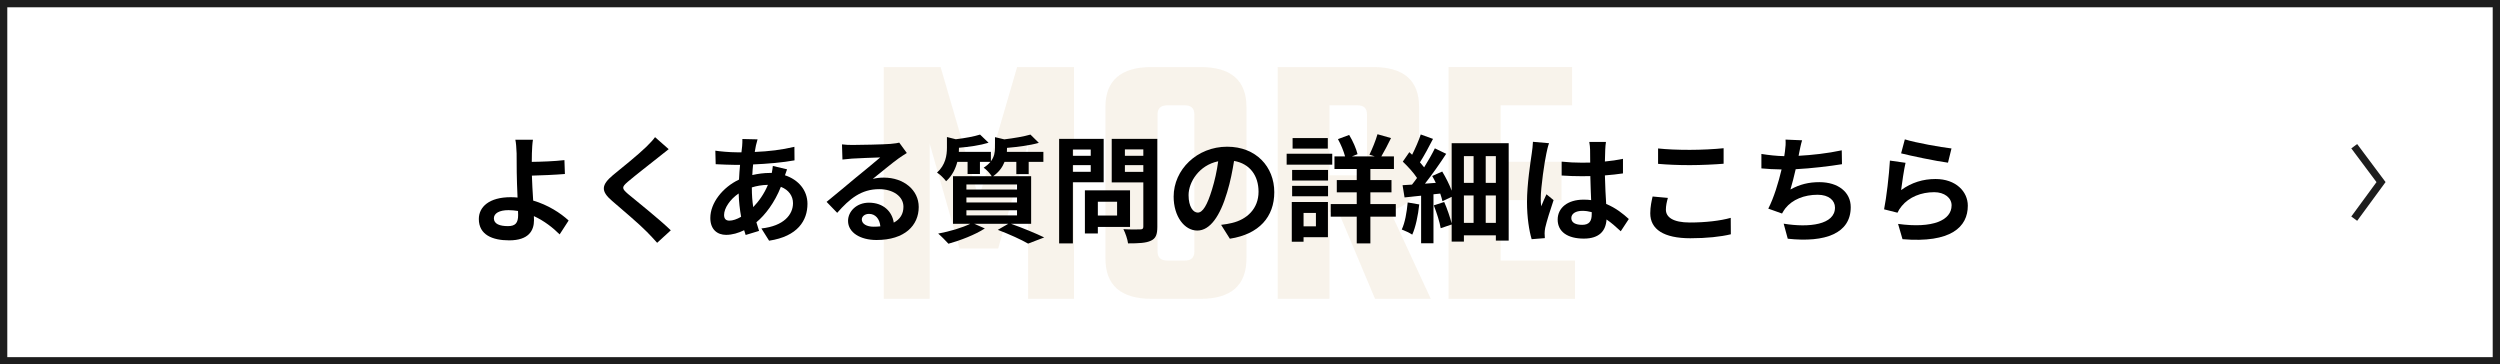 <svg width="343" height="50" viewBox="0 0 343 50" fill="none" xmlns="http://www.w3.org/2000/svg">
<path d="M0 0H343V50H0V0Z" fill="white"/>
<path fill-rule="evenodd" clip-rule="evenodd" d="M342 1H1V49H342V1ZM0 0V50H343V0H0Z" fill="#1D1D1D"/>
<path d="M205.89 35.75H216.09V41H198.74V9.2H215.69V14.45H205.89V22.2H214.24V27.45H205.89V35.75Z" fill="#B68933" fill-opacity="0.1"/>
<path d="M182.403 29.1V41H175.303V9.2H188.403C192.603 9.2 194.703 11.033 194.703 14.7V23.6C194.703 26.533 193.369 28.3 190.703 28.9L196.303 41H188.653L183.653 29.1H182.403ZM182.403 14.45V24.05H186.253C186.719 24.05 187.053 23.967 187.253 23.8C187.453 23.6 187.553 23.283 187.553 22.85V15.7C187.553 14.867 187.119 14.45 186.253 14.45H182.403Z" fill="#B68933" fill-opacity="0.1"/>
<path d="M158.015 9.2H164.715C168.915 9.2 171.015 11.033 171.015 14.7V35.45C171.015 39.15 168.915 41 164.715 41H158.015C153.782 41 151.665 39.15 151.665 35.45V14.7C151.665 11.033 153.782 9.2 158.015 9.2ZM163.865 34.5V15.7C163.865 14.867 163.432 14.45 162.565 14.45H160.165C159.265 14.45 158.815 14.867 158.815 15.7V34.5C158.815 35.333 159.265 35.75 160.165 35.75H162.565C163.432 35.75 163.865 35.333 163.865 34.5Z" fill="#B68933" fill-opacity="0.1"/>
<path d="M127.55 41H121.25V9.2H129.05L134.3 27.2L139.55 9.2H147.35V41H141.05V19.65L136.95 34.1H131.65L127.55 19.7V41Z" fill="#B68933" fill-opacity="0.1"/>
<path fill-rule="evenodd" clip-rule="evenodd" d="M323.403 30.296L322.597 29.704L326.055 24.987L322.599 20.359L323.401 19.761L327.299 24.982L323.403 30.296Z" fill="#1D1D1D"/>
<path d="M261.344 19.12C262.864 19.6 266.352 20.208 267.744 20.368L267.264 22.32C265.648 22.112 262.08 21.36 260.832 21.04L261.344 19.12ZM261.44 22.336C261.232 23.216 260.944 25.168 260.832 26.08C262.288 25.024 263.872 24.56 265.552 24.56C268.352 24.56 269.984 26.288 269.984 28.224C269.984 31.136 267.68 33.376 261.024 32.816L260.416 30.72C265.216 31.376 267.76 30.208 267.76 28.176C267.76 27.136 266.768 26.368 265.376 26.368C263.568 26.368 261.936 27.04 260.928 28.256C260.64 28.608 260.48 28.864 260.336 29.184L258.496 28.72C258.816 27.152 259.184 24.016 259.296 22.032L261.44 22.336Z" fill="black"/>
<path d="M247.248 19.248C247.072 19.808 246.976 20.352 246.864 20.88C246.832 21.024 246.8 21.2 246.768 21.376C248.592 21.28 250.752 21.04 252.688 20.624L252.72 22.528C251.056 22.8 248.512 23.104 246.368 23.216C246.144 24.192 245.888 25.216 245.648 26C246.944 25.28 248.192 24.992 249.616 24.992C252.208 24.992 253.92 26.368 253.92 28.416C253.92 32.016 250.448 33.312 245.28 32.752L244.72 30.688C248.224 31.264 251.76 30.832 251.76 28.48C251.76 27.52 250.944 26.72 249.376 26.72C247.536 26.72 245.904 27.376 244.944 28.592C244.768 28.816 244.656 29.024 244.496 29.296L242.608 28.624C243.376 27.136 244.016 25.008 244.432 23.248C243.424 23.232 242.48 23.184 241.664 23.104V21.12C242.624 21.28 243.824 21.408 244.8 21.424C244.832 21.184 244.864 20.96 244.896 20.768C244.992 20.08 245.008 19.68 244.976 19.152L247.248 19.248Z" fill="black"/>
<path d="M227.488 20.368C228.672 20.496 230.16 20.56 231.84 20.56C233.424 20.56 235.248 20.464 236.48 20.336V22.464C235.36 22.56 233.376 22.656 231.856 22.656C230.176 22.656 228.784 22.592 227.488 22.48V20.368ZM228.832 27.152C228.672 27.728 228.56 28.224 228.56 28.768C228.56 29.792 229.536 30.528 231.84 30.528C234 30.528 236.048 30.288 237.456 29.888L237.472 32.144C236.08 32.48 234.16 32.688 231.92 32.688C228.256 32.688 226.416 31.456 226.416 29.264C226.416 28.336 226.608 27.552 226.736 26.96L228.832 27.152Z" fill="black"/>
<path d="M215.584 29.92C215.584 30.576 216.224 30.848 217.072 30.848C218.048 30.848 218.384 30.336 218.384 29.392C218.384 29.312 218.384 29.216 218.384 29.104C217.968 28.992 217.536 28.928 217.104 28.928C216.192 28.928 215.584 29.312 215.584 29.92ZM220.336 19.472C220.288 19.776 220.256 20.16 220.24 20.512C220.224 20.864 220.208 21.456 220.192 22.16C221.072 22.08 221.904 21.952 222.672 21.792V23.792C221.904 23.904 221.072 24 220.192 24.064C220.224 25.616 220.304 26.896 220.368 27.984C221.696 28.528 222.704 29.344 223.472 30.048L222.368 31.728C221.696 31.104 221.056 30.544 220.416 30.112C220.32 31.648 219.456 32.736 217.296 32.736C215.088 32.736 213.712 31.808 213.712 30.128C213.712 28.512 215.088 27.392 217.264 27.392C217.632 27.392 217.984 27.408 218.304 27.456C218.272 26.464 218.208 25.296 218.192 24.16C217.808 24.176 217.424 24.176 217.056 24.176C216.112 24.176 215.2 24.144 214.256 24.08V22.176C215.168 22.272 216.096 22.32 217.056 22.32C217.424 22.32 217.808 22.32 218.176 22.304C218.176 21.52 218.16 20.864 218.16 20.528C218.16 20.288 218.112 19.792 218.048 19.472H220.336ZM212.528 19.648C212.4 19.968 212.208 20.784 212.16 21.072C211.92 22.144 211.392 25.664 211.392 27.264C211.392 27.584 211.408 27.984 211.456 28.304C211.664 27.744 211.936 27.2 212.176 26.656L213.152 27.456C212.704 28.768 212.192 30.4 212 31.264C211.952 31.488 211.92 31.84 211.92 32.016C211.92 32.176 211.936 32.448 211.952 32.672L210.144 32.816C209.808 31.696 209.504 29.872 209.504 27.696C209.504 25.28 209.984 22.256 210.16 21.024C210.224 20.576 210.304 19.968 210.32 19.456L212.528 19.648Z" fill="black"/>
<path d="M193.136 27.776L194.72 28.048C194.56 29.568 194.224 31.168 193.76 32.192C193.44 31.968 192.72 31.632 192.32 31.488C192.768 30.56 193.008 29.12 193.136 27.776ZM203.84 30.576H205.232V26.816H203.84V30.576ZM200.848 26.816V30.576H202.176V26.816H200.848ZM202.176 21.424H200.848V25.088H202.176V21.424ZM205.232 25.088V21.424H203.84V25.088H205.232ZM199.168 19.648H206.992V33.008H205.232V32.288H200.848V33.152H199.168V30.8L197.664 31.312C197.536 30.48 197.104 29.168 196.72 28.176L198.144 27.712C198.56 28.64 198.944 29.808 199.168 30.656V27.008L197.904 27.6C197.84 27.296 197.728 26.944 197.6 26.56L196.672 26.656V33.376H194.976V26.848C194.16 26.928 193.392 27.008 192.704 27.088L192.432 25.408C192.816 25.392 193.264 25.36 193.728 25.328C193.952 25.04 194.192 24.736 194.416 24.416C193.952 23.696 193.152 22.832 192.464 22.176L193.36 20.88C193.488 20.992 193.616 21.104 193.744 21.232C194.192 20.336 194.656 19.28 194.928 18.448L196.608 19.056C196.048 20.16 195.376 21.392 194.816 22.272C195.024 22.512 195.232 22.752 195.392 22.96C195.952 22.064 196.48 21.136 196.864 20.352L198.416 21.104C197.568 22.416 196.496 23.936 195.504 25.2L196.992 25.088C196.832 24.768 196.672 24.432 196.496 24.144L197.872 23.536C198.368 24.352 198.864 25.328 199.168 26.16V19.648Z" fill="black"/>
<path d="M182.176 18.944V20.384H177.344V18.944H182.176ZM182.784 21.088V22.592H176.528V21.088H182.784ZM180.544 29.216H178.848V31.056H180.544V29.216ZM182.192 27.712V32.544H178.848V33.168H177.232V27.712H182.192ZM177.28 26.928V25.504H182.208V26.928H177.28ZM177.28 24.768V23.312H182.208V24.768H177.28ZM191.504 28V29.728H188.016V33.392H186.144V29.728H182.576V28H186.144V26.384H183.408V24.704H186.144V23.184H183.088V21.456H184.544C184.352 20.736 183.968 19.808 183.568 19.088L185.104 18.512C185.616 19.344 186.08 20.416 186.256 21.152L185.488 21.456H188.608L187.888 21.216C188.272 20.448 188.752 19.264 188.992 18.416L190.848 18.944C190.4 19.856 189.92 20.784 189.52 21.456H191.248V23.184H188.016V24.704H190.912V26.384H188.016V28H191.504Z" fill="black"/>
<path d="M174.832 26.368C174.832 29.744 172.768 32.128 168.736 32.752L167.536 30.848C168.144 30.784 168.592 30.688 169.024 30.592C171.072 30.112 172.672 28.64 172.672 26.304C172.672 24.096 171.472 22.448 169.312 22.08C169.088 23.44 168.816 24.912 168.352 26.416C167.392 29.648 166.016 31.632 164.272 31.632C162.496 31.632 161.024 29.68 161.024 26.976C161.024 23.28 164.224 20.128 168.368 20.128C172.336 20.128 174.832 22.88 174.832 26.368ZM163.072 26.768C163.072 28.384 163.712 29.168 164.336 29.168C165.008 29.168 165.632 28.16 166.288 26C166.656 24.816 166.96 23.456 167.136 22.128C164.496 22.672 163.072 25.008 163.072 26.768Z" fill="black"/>
<path d="M149.648 20.512H147.2V21.376H149.648V20.512ZM147.2 23.568H149.648V22.656H147.2V23.568ZM151.424 25.008H147.2V33.392H145.312V19.056H151.424V25.008ZM153.264 27.68H150.624V29.568H153.264V27.68ZM155.04 31.136H150.624V32.032H148.848V26.112H155.04V31.136ZM154.336 23.584H156.864V22.656H154.336V23.584ZM156.864 20.496H154.336V21.376H156.864V20.496ZM158.784 19.056V31.12C158.784 32.176 158.576 32.72 157.904 33.024C157.248 33.344 156.24 33.392 154.768 33.392C154.704 32.848 154.4 31.952 154.128 31.44C155.056 31.504 156.144 31.488 156.448 31.472C156.752 31.472 156.864 31.376 156.864 31.088V25.024H152.528V19.056H158.784Z" fill="black"/>
<path d="M132.592 28.848V29.552H139.536V28.848H132.592ZM132.592 27.088V27.776H139.536V27.088H132.592ZM132.592 25.312V26H139.536V25.312H132.592ZM141.472 30.704H138.704C140.336 31.28 142.176 32.048 143.264 32.576L141.056 33.424C140.144 32.896 138.512 32.144 136.896 31.536L138.336 30.704H133.664L135.12 31.344C133.792 32.208 131.744 32.992 130.128 33.44C129.792 33.072 129.12 32.384 128.72 32.048C130.272 31.76 132.016 31.248 133.12 30.704H130.752V24.176H136.064C135.824 23.776 135.296 23.232 134.96 23.008C135.36 22.752 135.664 22.48 135.888 22.208H134.448V23.872H132.752V22.208H131.344C131.104 23.12 130.656 24.096 129.808 24.864C129.552 24.512 128.944 23.904 128.56 23.68C129.728 22.624 129.92 21.312 129.92 20.256V18.8L131.136 19.104C132.384 18.96 133.664 18.72 134.464 18.464L135.632 19.584C134.48 19.936 132.96 20.16 131.568 20.272V20.352C131.568 20.496 131.568 20.672 131.552 20.832H135.952V22.128C136.416 21.52 136.512 20.88 136.512 20.272V18.816L137.792 19.12C139.12 18.96 140.512 18.72 141.376 18.464L142.528 19.6C141.296 19.952 139.648 20.16 138.16 20.288V20.368C138.16 20.512 138.16 20.672 138.144 20.832H143.152V22.208H141.136V23.888H139.44V22.208H137.824C137.552 22.912 137.072 23.6 136.256 24.176H141.472V30.704Z" fill="black"/>
<path d="M118.24 30.112C118.24 30.704 118.896 31.104 119.856 31.104C120.192 31.104 120.496 31.088 120.784 31.056C120.688 30.016 120.096 29.344 119.232 29.344C118.624 29.344 118.24 29.712 118.24 30.112ZM115.52 19.808C115.968 19.872 116.528 19.888 116.976 19.888C117.824 19.888 121.248 19.824 122.16 19.744C122.816 19.68 123.184 19.632 123.376 19.568L124.416 20.992C124.048 21.232 123.664 21.456 123.296 21.728C122.432 22.336 120.752 23.744 119.744 24.544C120.272 24.416 120.752 24.368 121.264 24.368C123.984 24.368 126.048 26.064 126.048 28.4C126.048 30.928 124.128 32.928 120.256 32.928C118.032 32.928 116.352 31.904 116.352 30.304C116.352 29.008 117.52 27.808 119.216 27.808C121.2 27.808 122.4 29.024 122.624 30.544C123.504 30.08 123.952 29.344 123.952 28.368C123.952 26.928 122.512 25.952 120.624 25.952C118.176 25.952 116.576 27.248 114.864 29.2L113.408 27.696C114.544 26.784 116.48 25.152 117.424 24.368C118.32 23.632 119.984 22.288 120.768 21.6C119.952 21.616 117.744 21.712 116.896 21.76C116.464 21.792 115.952 21.84 115.584 21.888L115.52 19.808Z" fill="black"/>
<path d="M103.936 19.12C103.84 19.44 103.776 19.728 103.712 19.968C103.664 20.24 103.6 20.528 103.552 20.848C105.504 20.768 107.232 20.56 108.992 20.144L109.008 22C107.44 22.288 105.296 22.48 103.328 22.56C103.28 23.04 103.232 23.536 103.216 24.016C103.984 23.84 104.816 23.728 105.6 23.728C105.696 23.728 105.792 23.728 105.888 23.728C105.952 23.408 106.016 23.008 106.032 22.768L107.984 23.232C107.92 23.408 107.792 23.744 107.696 24.048C109.552 24.656 110.784 26.112 110.784 27.968C110.784 30.24 109.456 32.432 105.52 33.024L104.464 31.344C107.552 31.008 108.8 29.44 108.8 27.872C108.8 26.912 108.24 26.064 107.136 25.632C106.272 27.808 104.992 29.488 103.776 30.496C103.888 30.896 104.016 31.296 104.144 31.68L102.304 32.24C102.24 32.032 102.16 31.808 102.096 31.584C101.312 31.968 100.464 32.224 99.616 32.224C98.448 32.224 97.456 31.52 97.456 29.904C97.456 27.84 99.152 25.696 101.392 24.64C101.424 23.952 101.472 23.28 101.536 22.624C101.36 22.624 101.2 22.624 101.024 22.624C100.192 22.624 98.944 22.56 98.192 22.528L98.144 20.672C98.704 20.768 100.112 20.896 101.088 20.896C101.312 20.896 101.52 20.896 101.728 20.896C101.76 20.592 101.792 20.304 101.824 20.032C101.84 19.728 101.872 19.344 101.856 19.072L103.936 19.12ZM99.344 29.488C99.344 30 99.568 30.272 100.08 30.272C100.528 30.272 101.104 30.08 101.68 29.744C101.504 28.752 101.376 27.648 101.344 26.544C100.144 27.36 99.344 28.576 99.344 29.488ZM103.152 25.76C103.152 26.736 103.216 27.616 103.344 28.416C104.096 27.632 104.816 26.656 105.36 25.36C104.512 25.376 103.776 25.52 103.152 25.712V25.76Z" fill="black"/>
<path d="M91.744 20.464C91.248 20.848 90.72 21.264 90.352 21.568C89.312 22.4 87.2 24.032 86.128 24.944C85.28 25.68 85.296 25.856 86.16 26.608C87.36 27.616 90.4 30.016 92.032 31.6L90.16 33.312C89.712 32.816 89.248 32.304 88.768 31.824C87.792 30.816 85.44 28.816 83.984 27.568C82.384 26.208 82.512 25.36 84.112 24.016C85.376 22.992 87.568 21.216 88.64 20.176C89.104 19.712 89.616 19.2 89.872 18.816L91.744 20.464Z" fill="black"/>
<path d="M67.76 29.952C67.76 30.736 68.576 31.024 69.696 31.024C70.72 31.024 71.088 30.576 71.088 29.504C71.088 29.36 71.088 29.168 71.072 28.944C70.656 28.88 70.208 28.832 69.76 28.832C68.512 28.832 67.76 29.264 67.76 29.952ZM73.12 19.168C73.04 19.632 72.992 20.416 72.976 21.04C72.96 21.408 72.96 21.792 72.96 22.208C74.24 22.192 76.112 22.128 77.44 21.968L77.504 23.872C76.16 23.984 74.272 24.064 72.976 24.096C73.008 25.056 73.072 26.336 73.152 27.52C75.184 28.112 76.912 29.232 78.016 30.256L76.784 32.16C75.872 31.248 74.672 30.304 73.248 29.648C73.264 29.856 73.264 30.048 73.264 30.208C73.264 31.632 72.544 32.976 69.856 32.976C67.568 32.976 65.696 32.224 65.696 30.048C65.696 28.384 67.12 27.056 70.064 27.056C70.384 27.056 70.704 27.072 71.008 27.104C70.96 25.856 70.896 24.496 70.896 23.648C70.896 22.672 70.896 21.728 70.88 21.04C70.848 20.256 70.8 19.568 70.704 19.168H73.12Z" fill="black"/>
</svg>
